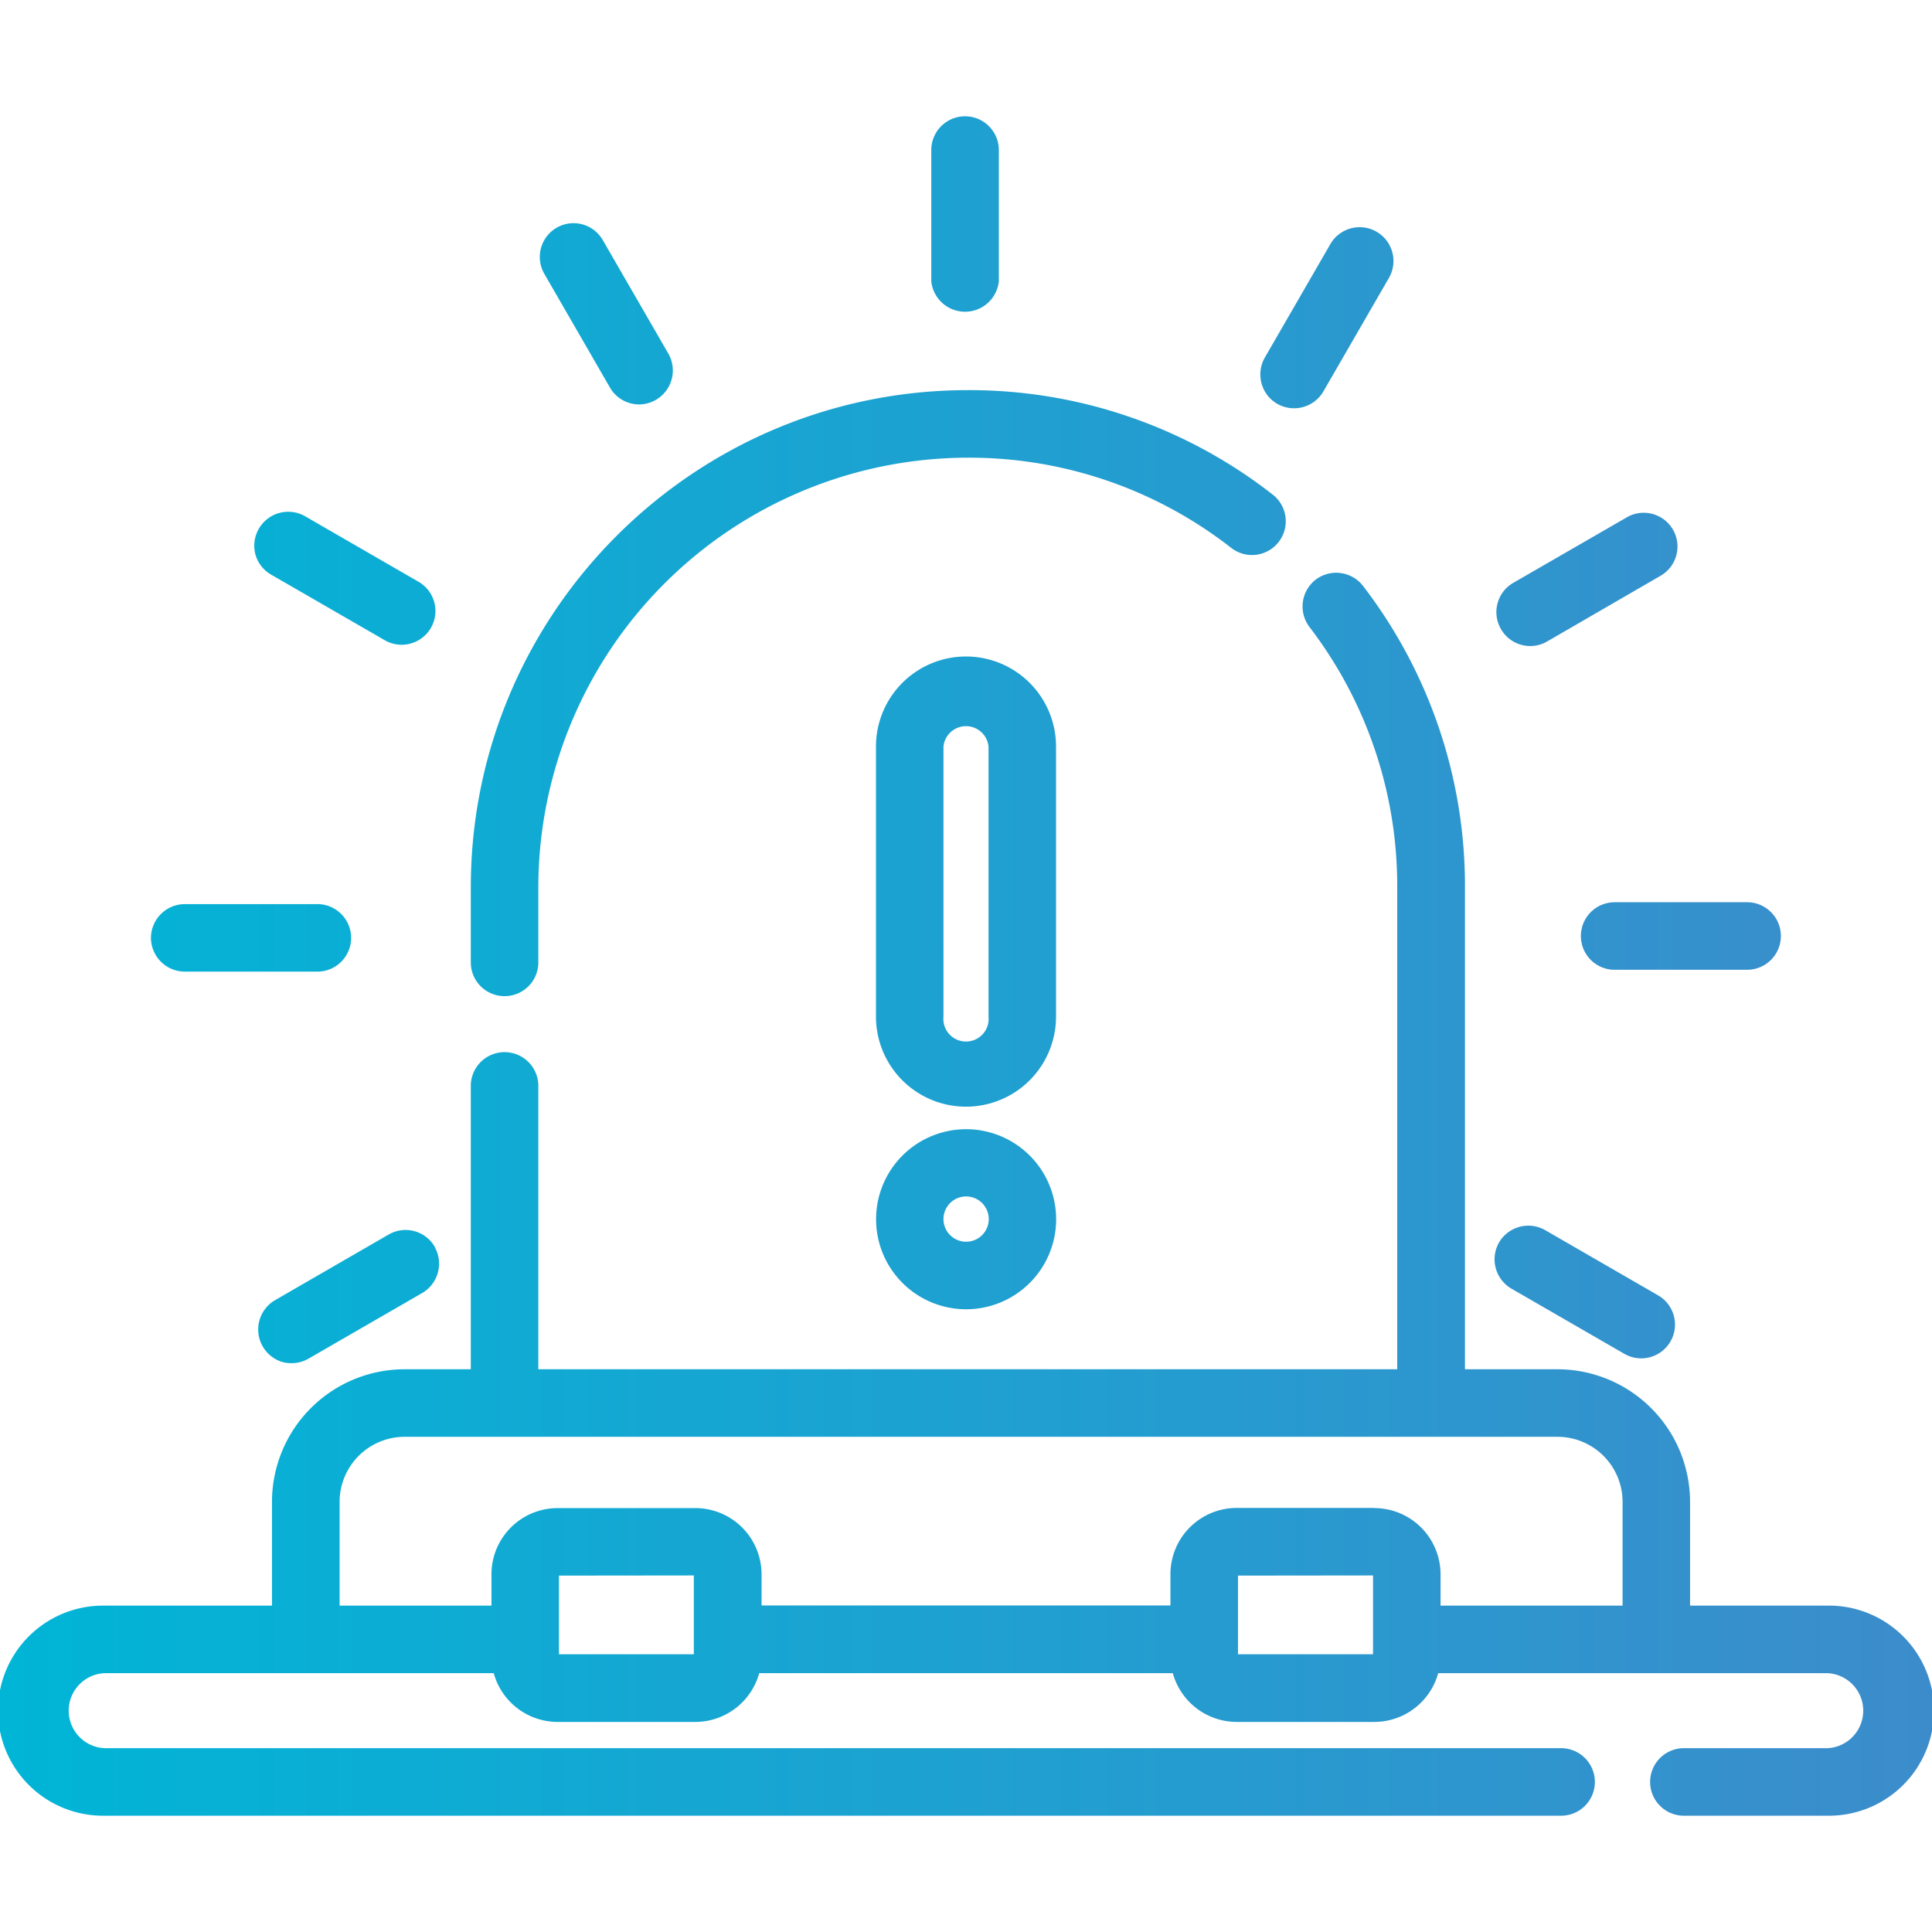 <?xml version="1.0" encoding="UTF-8"?><svg id="Capa_1" data-name="Capa 1" xmlns="http://www.w3.org/2000/svg" xmlns:xlink="http://www.w3.org/1999/xlink" viewBox="0 0 512 512"><defs><style>.cls-1{fill:url(#linear-gradient);}</style><linearGradient id="linear-gradient" y1="256" x2="512" y2="256" gradientUnits="userSpaceOnUse"><stop offset="0" stop-color="#00b5d6"/><stop offset="1" stop-color="#3c8ccb"/></linearGradient></defs><path class="cls-1" d="M484.16,425.51H447.88V398a35.17,35.17,0,0,0-35.13-35.13H388.23V235.12a130.47,130.47,0,0,0-27-79.83,9,9,0,0,0-12.54-1.69,9,9,0,0,0-1.68,12.54,112.83,112.83,0,0,1,23.27,69V362.87H142.66V287.48a8.95,8.95,0,0,0-17.89,0v75.39H107.2A35.16,35.16,0,0,0,72.08,398v27.51H27.84a27.84,27.84,0,1,0,0,55.67H413.41a8.95,8.95,0,1,0,0-17.89H27.84a9.95,9.95,0,0,1,0-19.89h103a17.59,17.59,0,0,0,16.92,12.93h36.5A17.6,17.6,0,0,0,201.2,443.4H310.8a17.61,17.61,0,0,0,16.93,12.93h36.49a17.59,17.59,0,0,0,16.92-12.93h103a9.95,9.95,0,0,1,0,19.89H446.55a8.95,8.95,0,1,0,0,17.89h37.61a27.84,27.84,0,1,0,0-55.67Zm-120.29-8v20.88H328.08V417.55Zm-180,0v20.88H148.13V417.55Zm180.3-17.89H327.73a17.56,17.56,0,0,0-17.55,17.54v8.31H201.82V417.2a17.56,17.56,0,0,0-17.54-17.54h-36.5a17.56,17.56,0,0,0-17.54,17.54v8.31H90V398a17.25,17.25,0,0,1,17.23-17.23H412.75A17.25,17.25,0,0,1,430,398v27.51H381.76V417.2A17.56,17.56,0,0,0,364.22,399.66ZM124.77,255.34V235.12c0-72.63,59.09-131.73,131.73-131.73a130.46,130.46,0,0,1,80.79,27.69,8.94,8.94,0,0,1-11,14.12,112.74,112.74,0,0,0-69.81-23.91A114,114,0,0,0,142.66,235.12v20.22a8.95,8.95,0,0,1-17.89,0Zm155.09-57.5a23.86,23.86,0,0,0-47.72,0v71.58a23.86,23.86,0,1,0,47.72,0Zm-29.83,0a6,6,0,0,1,11.94,0v71.58a6,6,0,1,1-11.94,0Zm6,101.41a23.86,23.86,0,1,0,23.86,23.86A23.88,23.88,0,0,0,256,299.25Zm0,29.82a6,6,0,1,1,6-6A6,6,0,0,1,256,329.07ZM246.8,74.56V39.77a8.95,8.95,0,0,1,17.9,0V74.56a9,9,0,0,1-17.9,0Zm-102.55-2a8.94,8.94,0,1,1,15.49-8.94l17.4,30.13a9,9,0,0,1-7.74,13.43,8.68,8.68,0,0,1-2.31-.31,8.84,8.84,0,0,1-5.45-4.17ZM67.66,146.83a9,9,0,0,1,13.12-10.06l30.13,17.4a8.94,8.94,0,0,1-2.16,16.39,8.81,8.81,0,0,1-2.32.31,8.91,8.91,0,0,1-4.47-1.21L71.83,152.27A8.92,8.92,0,0,1,67.66,146.83ZM397.27,329.25A9,9,0,0,1,409.49,326l30.13,17.4a8.95,8.95,0,0,1-8.94,15.5l-30.14-17.4A9,9,0,0,1,397.27,329.25ZM40,248.54A9,9,0,0,1,49,239.6h34.8a8.95,8.95,0,1,1,0,17.89H49A9,9,0,0,1,40,248.54Zm388.22-9.44H463A8.95,8.95,0,0,1,463,257h-34.8a8.95,8.95,0,1,1,0-17.89ZM115.18,330.43a9,9,0,0,1-3.27,12.22l-30.14,17.4a8.86,8.86,0,0,1-4.46,1.2A9.1,9.1,0,0,1,75,361a9,9,0,0,1-2.18-16.4L103,327.16a8.93,8.93,0,0,1,12.22,3.27ZM397.77,166.71A8.95,8.95,0,0,1,401,154.48l30.13-17.39a8.94,8.94,0,1,1,8.95,15.49L410,170a8.87,8.87,0,0,1-4.46,1.21,9.25,9.25,0,0,1-2.32-.31A8.89,8.89,0,0,1,397.77,166.71ZM335.17,94.8l17.4-30.13a8.95,8.95,0,0,1,15.5,9l-17.4,30.13A9,9,0,0,1,338.45,107h0A9,9,0,0,1,335.17,94.8Z"/></svg>